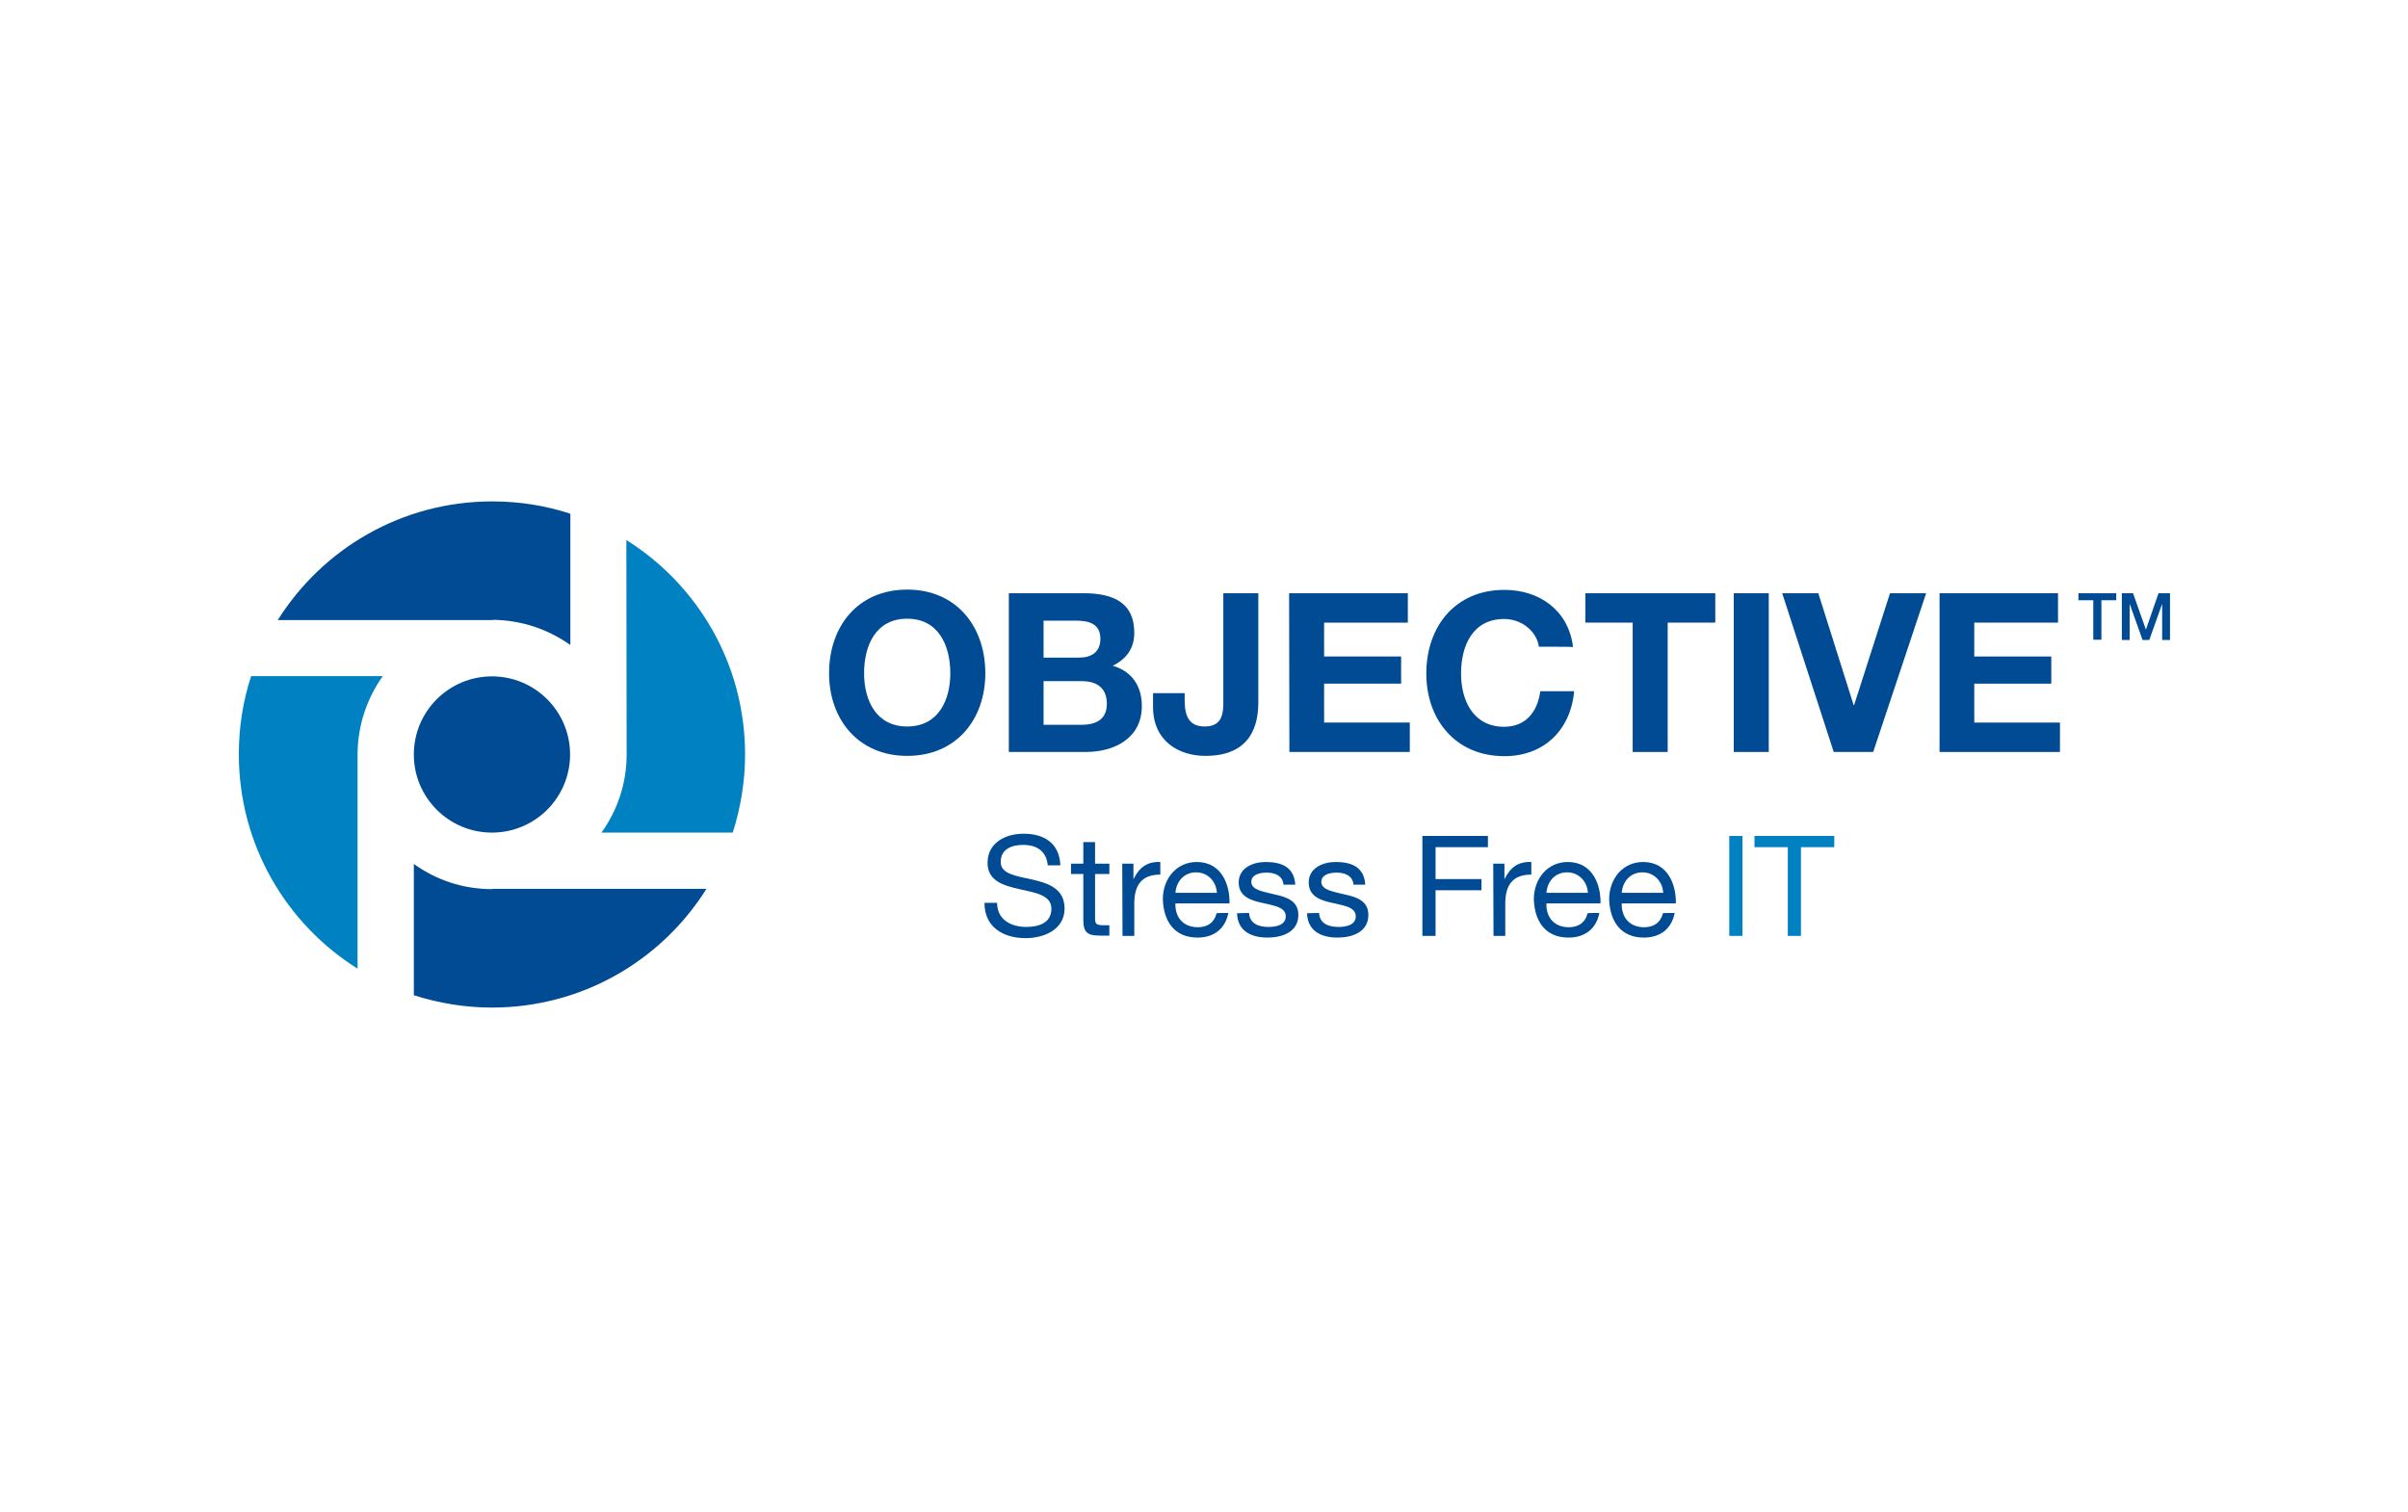 <?xml version="1.0" encoding="utf-8"?>
<!-- Generator: Adobe Illustrator 25.4.8, SVG Export Plug-In . SVG Version: 6.00 Build 0)  -->
<svg version="1.1" id="Layer_1" xmlns="http://www.w3.org/2000/svg" xmlns:xlink="http://www.w3.org/1999/xlink" x="0px" y="0px"
	 viewBox="0 0 860 540" style="enable-background:new 0 0 860 540;" xml:space="preserve">
<style type="text/css">
	.st0{fill:#FFFFFF;}
	.st1{fill:#004B93;}
	.st2{fill:#0081C1;}
</style>
<rect x="0" class="st0" width="860" height="540"/>
<g>
	<path class="st1" d="M176,221.4L176,221.4c10.3,0.1,19.8,3.4,27.7,9v-46.9c-8.8-2.9-18.2-4.4-27.9-4.4c-32.3,0-60.6,16.9-76.6,42.4
		H176z"/>
	<path class="st2" d="M223.8,269.5c0,10.4-3.3,20-9,27.9h46.9c2.8-8.8,4.4-18.2,4.4-27.9c0-32.3-16.9-60.6-42.4-76.6L223.8,269.5
		L223.8,269.5z"/>
	<circle class="st1" cx="175.7" cy="269.5" r="27.9"/>
	<path class="st1" d="M175.8,317.6L175.8,317.6C175.8,317.6,175.8,317.6,175.8,317.6c-10.5,0-20.1-3.3-28-9v46.9
		c8.8,2.8,18.2,4.4,27.9,4.4c32.3,0,60.6-16.9,76.6-42.4H175.8z"/>
	<path class="st2" d="M127.7,269.2L127.7,269.2c0.1-10.3,3.4-19.8,9-27.7H89.7c-2.9,8.8-4.4,18.2-4.4,27.9
		c0,32.3,16.9,60.6,42.4,76.6V269.2z"/>
	<g>
		<path class="st1" d="M324,210.6c17.5,0,27.9,13.1,27.9,29.9c0,16.4-10.3,29.5-27.9,29.5c-17.5,0-27.9-13.1-27.9-29.5
			C296.1,223.7,306.4,210.6,324,210.6z M324,259.5c11.2,0,15.4-9.5,15.4-19c0-9.9-4.2-19.5-15.4-19.5c-11.2,0-15.4,9.5-15.4,19.5
			C308.6,250,312.8,259.5,324,259.5z"/>
		<path class="st1" d="M360.3,211.9H387c10.8,0,18.1,3.5,18.1,14.1c0,5.6-2.8,9.4-7.7,11.8c6.9,2,10.4,7.3,10.4,14.4
			c0,11.5-9.8,16.4-20,16.4h-27.5L360.3,211.9L360.3,211.9z M372.8,234.9h12.6c4.4,0,7.6-2,7.6-6.7c0-5.4-4.1-6.5-8.6-6.5h-11.7
			V234.9z M372.8,258.9h13.3c4.9,0,9.2-1.6,9.2-7.5c0-5.8-3.7-8.1-9-8.1h-13.6V258.9z"/>
		<path class="st1" d="M449.4,250.8c0,7.3-2,19.2-18.9,19.2c-9.4,0-18.7-5.2-18.7-17.5v-4.9h11.3v2.5c0,5.5,1.4,9.4,7.2,9.4
			c6.6,0,6.6-5.3,6.6-9.3v-38.3h12.5L449.4,250.8L449.4,250.8z"/>
		<path class="st1" d="M460.4,211.9h42.4v10.5h-29.9v12.1h27.5v9.7h-27.5v13.9h30.6v10.5h-43L460.4,211.9L460.4,211.9z"/>
		<path class="st1" d="M549.6,231c-0.8-5.6-6.2-9.9-12.4-9.9c-11.2,0-15.4,9.5-15.4,19.5c0,9.4,4.2,19,15.4,19
			c7.6,0,11.9-5.2,12.9-12.7h12.1c-1.3,14.1-11,23.2-24.9,23.2c-17.5,0-27.9-13.1-27.9-29.5c0-16.8,10.3-29.9,27.9-29.9
			c12.5,0,22.9,7.3,24.5,20.4C561.7,231,549.6,231,549.6,231z"/>
		<path class="st1" d="M583.2,222.4h-17v-10.5h46.4v10.5h-17v46.2h-12.5V222.4z"/>
		<path class="st1" d="M619.2,211.9h12.5v56.7h-12.5V211.9z"/>
		<path class="st1" d="M669,268.6h-14.1l-18.4-56.7h12.9l12.6,39.9h0.2l12.8-39.9h12.9L669,268.6z"/>
		<path class="st1" d="M692.6,211.9H735v10.5h-29.9v12.1h27.5v9.7h-27.5v13.9h30.6v10.5h-43V211.9z"/>
	</g>
	<g>
		<path class="st1" d="M374.2,309.1c-0.5-5.1-3.9-7.3-8.8-7.3c-4,0-8,1.4-8,6.1c0,4.4,5.7,5,11.4,6.3c5.7,1.3,11.4,3.3,11.4,10.3
			c0,7.6-7.4,10.6-13.9,10.6c-8,0-14.7-3.9-14.7-12.6h4.5c0,6,5,8.6,10.4,8.6c4.3,0,9-1.3,9-6.5c0-4.9-5.7-5.7-11.4-7
			s-11.4-2.9-11.4-9.4c0-7.2,6.4-10.4,12.9-10.4c7.3,0,12.8,3.4,13.1,11.3H374.2z"/>
		<path class="st1" d="M391.1,308.5h5.1v3.7h-5.1v16c0,1.9,0.6,2.3,3.2,2.3h1.9v3.7H393c-4.4,0-6.1-0.9-6.1-5.6v-16.4h-4.4v-3.7h4.4
			v-7.7h4.2V308.5z"/>
		<path class="st1" d="M400.8,308.5h4v5.4h0.1c2-4.1,4.9-6.2,9.5-6v4.5c-6.8,0-9.3,3.9-9.3,10.4v11.5h-4.2L400.8,308.5L400.8,308.5z
			"/>
		<path class="st1" d="M438.7,326.1c-1.1,5.7-5.2,8.8-11,8.8c-8.2,0-12.1-5.7-12.4-13.6c0-7.7,5.1-13.4,12.1-13.4
			c9.1,0,11.9,8.5,11.7,14.8h-19.3c-0.2,4.5,2.4,8.5,8,8.5c3.5,0,5.9-1.7,6.7-5C434.5,326.1,438.7,326.1,438.7,326.1z M434.6,318.9
			c-0.2-4-3.2-7.3-7.4-7.3c-4.4,0-7.1,3.3-7.4,7.3H434.6z"/>
		<path class="st1" d="M446.1,326.1c0.2,3.8,3.4,5,6.9,5c2.6,0,6.2-0.6,6.2-3.8c0-3.3-4.2-3.8-8.4-4.8c-4.2-0.9-8.4-2.3-8.4-7.3
			c0-5.2,5.1-7.3,9.6-7.3c5.7,0,10.2,1.8,10.6,8.1h-4.2c-0.3-3.3-3.2-4.3-6-4.3c-2.5,0-5.5,0.7-5.5,3.3c0,3,4.5,3.5,8.4,4.5
			c4.2,0.9,8.4,2.3,8.4,7.3c0,6.1-5.7,8.1-11,8.1c-5.8,0-10.7-2.3-10.9-8.7L446.1,326.1L446.1,326.1z"/>
		<path class="st1" d="M471.1,326.1c0.2,3.8,3.4,5,6.9,5c2.6,0,6.2-0.6,6.2-3.8c0-3.3-4.2-3.8-8.4-4.8c-4.2-0.9-8.4-2.3-8.4-7.3
			c0-5.2,5.1-7.3,9.6-7.3c5.7,0,10.2,1.8,10.6,8.1h-4.2c-0.3-3.3-3.2-4.3-6-4.3c-2.5,0-5.5,0.7-5.5,3.3c0,3,4.5,3.5,8.4,4.5
			c4.2,0.9,8.4,2.3,8.4,7.3c0,6.1-5.7,8.1-11,8.1c-5.8,0-10.7-2.3-10.9-8.7L471.1,326.1L471.1,326.1z"/>
		<path class="st1" d="M508,298.6h23.4v4h-18.7V314h16.4v4h-16.4v16.3H508V298.6z"/>
		<path class="st1" d="M533.3,308.5h4v5.4h0.1c2-4.1,4.9-6.2,9.5-6v4.5c-6.8,0-9.3,3.9-9.3,10.4v11.5h-4.2L533.3,308.5L533.3,308.5z
			"/>
		<path class="st1" d="M571.2,326.1c-1.1,5.7-5.2,8.8-11,8.8c-8.2,0-12.1-5.7-12.4-13.6c0-7.7,5.1-13.4,12.1-13.4
			c9.1,0,11.9,8.5,11.7,14.8h-19.3c-0.2,4.5,2.4,8.5,8,8.5c3.5,0,5.9-1.7,6.7-5C567,326.1,571.2,326.1,571.2,326.1z M567.1,318.9
			c-0.2-4-3.2-7.3-7.4-7.3c-4.4,0-7.1,3.3-7.4,7.3H567.1z"/>
		<path class="st1" d="M598.1,326.1c-1.1,5.7-5.2,8.8-11,8.8c-8.2,0-12.1-5.7-12.4-13.6c0-7.7,5.1-13.4,12.1-13.4
			c9.1,0,11.9,8.5,11.7,14.8h-19.3c-0.2,4.5,2.4,8.5,8,8.5c3.5,0,5.9-1.7,6.7-5C593.9,326.1,598.1,326.1,598.1,326.1z M594,318.9
			c-0.2-4-3.2-7.3-7.4-7.3c-4.4,0-7.1,3.3-7.4,7.3H594z"/>
		<path class="st2" d="M617.6,298.6h4.7v35.7h-4.7V298.6z"/>
		<path class="st2" d="M638.5,302.6h-11.9v-4h28.5v4h-11.9v31.7h-4.7L638.5,302.6L638.5,302.6z"/>
	</g>
	<g>
		<path class="st1" d="M742.3,211.9h13.5v2.5h-5.3v14.1h-2.9v-14.1h-5.3L742.3,211.9L742.3,211.9z"/>
		<path class="st1" d="M757.7,211.9h4.1l4.6,13h0l4.5-13h4.1v16.7h-2.8v-12.9h0l-4.6,12.9h-2.4l-4.6-12.9h0v12.9h-2.8V211.9z"/>
	</g>
</g>
</svg>
